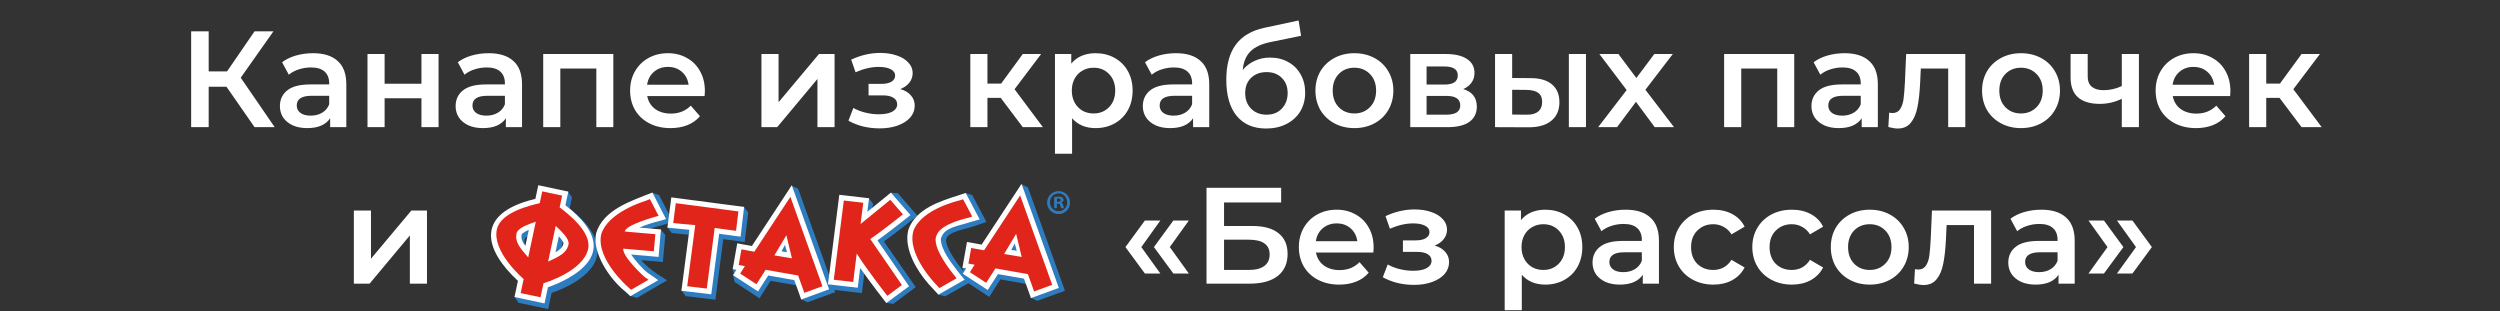 <?xml version="1.0" encoding="UTF-8"?>
<svg xmlns="http://www.w3.org/2000/svg" width="1278" height="159" viewBox="0 0 1278 159" fill="none">
  <rect x="0" y="0" width="1278" height="159" fill="#333333" stroke="none"/>
  <path d="M115.78 44.35H106.68V65H97.72V16H106.68V36.51H116.06L130.13 16H139.79L123.06 39.73L140.42 65H130.13L115.78 44.35ZM160.026 27.2C165.532 27.2 169.732 28.53 172.626 31.19C175.566 33.803 177.036 37.77 177.036 43.09V65H168.776V60.45C167.702 62.083 166.162 63.343 164.156 64.23C162.196 65.07 159.816 65.49 157.016 65.49C154.216 65.49 151.766 65.023 149.666 64.09C147.566 63.11 145.932 61.78 144.766 60.1C143.646 58.373 143.086 56.437 143.086 54.29C143.086 50.93 144.322 48.247 146.796 46.24C149.316 44.187 153.259 43.16 158.626 43.16H168.286V42.6C168.286 39.987 167.492 37.98 165.906 36.58C164.366 35.18 162.056 34.48 158.976 34.48C156.876 34.48 154.799 34.807 152.746 35.46C150.739 36.113 149.036 37.023 147.636 38.19L144.206 31.82C146.166 30.327 148.522 29.183 151.276 28.39C154.029 27.597 156.946 27.2 160.026 27.2ZM158.836 59.12C161.029 59.12 162.966 58.63 164.646 57.65C166.372 56.623 167.586 55.177 168.286 53.31V48.97H159.256C154.216 48.97 151.696 50.627 151.696 53.94C151.696 55.527 152.326 56.787 153.586 57.72C154.846 58.653 156.596 59.12 158.836 59.12ZM187.863 27.62H196.613V42.81H215.443V27.62H224.193V65H215.443V50.23H196.613V65H187.863V27.62ZM249.85 27.2C255.357 27.2 259.557 28.53 262.45 31.19C265.39 33.803 266.86 37.77 266.86 43.09V65H258.6V60.45C257.527 62.083 255.987 63.343 253.98 64.23C252.02 65.07 249.64 65.49 246.84 65.49C244.04 65.49 241.59 65.023 239.49 64.09C237.39 63.11 235.757 61.78 234.59 60.1C233.47 58.373 232.91 56.437 232.91 54.29C232.91 50.93 234.147 48.247 236.62 46.24C239.14 44.187 243.083 43.16 248.45 43.16H258.11V42.6C258.11 39.987 257.317 37.98 255.73 36.58C254.19 35.18 251.88 34.48 248.8 34.48C246.7 34.48 244.623 34.807 242.57 35.46C240.563 36.113 238.86 37.023 237.46 38.19L234.03 31.82C235.99 30.327 238.347 29.183 241.1 28.39C243.853 27.597 246.77 27.2 249.85 27.2ZM248.66 59.12C250.853 59.12 252.79 58.63 254.47 57.65C256.197 56.623 257.41 55.177 258.11 53.31V48.97H249.08C244.04 48.97 241.52 50.627 241.52 53.94C241.52 55.527 242.15 56.787 243.41 57.72C244.67 58.653 246.42 59.12 248.66 59.12ZM313.528 27.62V65H304.848V35.04H286.438V65H277.688V27.62H313.528ZM360.334 46.52C360.334 47.127 360.287 47.99 360.194 49.11H330.864C331.377 51.863 332.707 54.057 334.854 55.69C337.047 57.277 339.754 58.07 342.974 58.07C347.081 58.07 350.464 56.717 353.124 54.01L357.814 59.4C356.134 61.407 354.011 62.923 351.444 63.95C348.877 64.977 345.984 65.49 342.764 65.49C338.657 65.49 335.041 64.673 331.914 63.04C328.787 61.407 326.361 59.143 324.634 56.25C322.954 53.31 322.114 49.997 322.114 46.31C322.114 42.67 322.931 39.403 324.564 36.51C326.244 33.57 328.554 31.283 331.494 29.65C334.434 28.017 337.747 27.2 341.434 27.2C345.074 27.2 348.317 28.017 351.164 29.65C354.057 31.237 356.297 33.5 357.884 36.44C359.517 39.333 360.334 42.693 360.334 46.52ZM341.434 34.2C338.634 34.2 336.254 35.04 334.294 36.72C332.381 38.353 331.214 40.547 330.794 43.3H352.004C351.631 40.593 350.487 38.4 348.574 36.72C346.661 35.04 344.281 34.2 341.434 34.2ZM389.25 27.62H398V52.26L418.65 27.62H426.63V65H417.88V40.36L397.3 65H389.25V27.62ZM460.252 45.54C462.585 46.193 464.382 47.267 465.642 48.76C466.949 50.207 467.602 51.957 467.602 54.01C467.602 56.297 466.832 58.327 465.292 60.1C463.752 61.827 461.629 63.18 458.922 64.16C456.215 65.14 453.135 65.63 449.682 65.63C446.789 65.63 443.965 65.303 441.212 64.65C438.459 63.95 435.962 62.97 433.722 61.71L436.242 55.2C438.062 56.227 440.115 57.02 442.402 57.58C444.689 58.14 446.975 58.42 449.262 58.42C452.202 58.42 454.489 57.977 456.122 57.09C457.802 56.157 458.642 54.897 458.642 53.31C458.642 51.863 457.989 50.743 456.682 49.95C455.422 49.157 453.625 48.76 451.292 48.76H444.012V42.88H450.592C452.785 42.88 454.489 42.507 455.702 41.76C456.962 41.013 457.592 39.963 457.592 38.61C457.592 37.257 456.845 36.183 455.352 35.39C453.859 34.597 451.805 34.2 449.192 34.2C445.459 34.2 441.515 35.11 437.362 36.93L435.122 30.49C440.022 28.203 444.969 27.06 449.962 27.06C453.135 27.06 455.982 27.503 458.502 28.39C461.022 29.23 462.982 30.443 464.382 32.03C465.829 33.57 466.552 35.343 466.552 37.35C466.552 39.17 465.992 40.803 464.872 42.25C463.752 43.65 462.212 44.747 460.252 45.54ZM511.567 50.02H504.777V65H496.027V27.62H504.777V42.74H511.777L522.837 27.62H532.217L518.637 45.61L533.127 65H522.837L511.567 50.02ZM560.019 27.2C563.659 27.2 566.902 27.993 569.749 29.58C572.642 31.167 574.906 33.407 576.539 36.3C578.172 39.193 578.989 42.53 578.989 46.31C578.989 50.09 578.172 53.45 576.539 56.39C574.906 59.283 572.642 61.523 569.749 63.11C566.902 64.697 563.659 65.49 560.019 65.49C554.979 65.49 550.989 63.81 548.049 60.45V78.58H539.299V27.62H547.629V32.52C549.076 30.747 550.849 29.417 552.949 28.53C555.096 27.643 557.452 27.2 560.019 27.2ZM559.039 58C562.259 58 564.896 56.927 566.949 54.78C569.049 52.633 570.099 49.81 570.099 46.31C570.099 42.81 569.049 39.987 566.949 37.84C564.896 35.693 562.259 34.62 559.039 34.62C556.939 34.62 555.049 35.11 553.369 36.09C551.689 37.023 550.359 38.377 549.379 40.15C548.399 41.923 547.909 43.977 547.909 46.31C547.909 48.643 548.399 50.697 549.379 52.47C550.359 54.243 551.689 55.62 553.369 56.6C555.049 57.533 556.939 58 559.039 58ZM601.149 27.2C606.656 27.2 610.856 28.53 613.749 31.19C616.689 33.803 618.159 37.77 618.159 43.09V65H609.899V60.45C608.826 62.083 607.286 63.343 605.279 64.23C603.319 65.07 600.939 65.49 598.139 65.49C595.339 65.49 592.889 65.023 590.789 64.09C588.689 63.11 587.056 61.78 585.889 60.1C584.769 58.373 584.209 56.437 584.209 54.29C584.209 50.93 585.446 48.247 587.919 46.24C590.439 44.187 594.382 43.16 599.749 43.16H609.409V42.6C609.409 39.987 608.616 37.98 607.029 36.58C605.489 35.18 603.179 34.48 600.099 34.48C597.999 34.48 595.922 34.807 593.869 35.46C591.862 36.113 590.159 37.023 588.759 38.19L585.329 31.82C587.289 30.327 589.646 29.183 592.399 28.39C595.152 27.597 598.069 27.2 601.149 27.2ZM599.959 59.12C602.152 59.12 604.089 58.63 605.769 57.65C607.496 56.623 608.709 55.177 609.409 53.31V48.97H600.379C595.339 48.97 592.819 50.627 592.819 53.94C592.819 55.527 593.449 56.787 594.709 57.72C595.969 58.653 597.719 59.12 599.959 59.12ZM649.216 29.44C652.763 29.44 655.89 30.21 658.596 31.75C661.303 33.243 663.403 35.343 664.896 38.05C666.436 40.757 667.206 43.86 667.206 47.36C667.206 50.953 666.366 54.15 664.686 56.95C663.006 59.703 660.65 61.85 657.616 63.39C654.583 64.93 651.13 65.7 647.256 65.7C640.77 65.7 635.753 63.553 632.206 59.26C628.66 54.967 626.886 48.783 626.886 40.71C626.886 33.197 628.496 27.247 631.716 22.86C634.936 18.473 639.86 15.58 646.486 14.18L663.846 10.47L665.106 18.31L649.356 21.53C644.83 22.463 641.446 24.05 639.206 26.29C636.966 28.53 635.66 31.68 635.286 35.74C636.966 33.733 638.996 32.193 641.376 31.12C643.756 30 646.37 29.44 649.216 29.44ZM647.466 58.63C650.686 58.63 653.276 57.603 655.236 55.55C657.243 53.45 658.246 50.79 658.246 47.57C658.246 44.35 657.243 41.76 655.236 39.8C653.276 37.84 650.686 36.86 647.466 36.86C644.2 36.86 641.563 37.84 639.556 39.8C637.55 41.76 636.546 44.35 636.546 47.57C636.546 50.837 637.55 53.497 639.556 55.55C641.61 57.603 644.246 58.63 647.466 58.63ZM692.336 65.49C688.556 65.49 685.149 64.673 682.116 63.04C679.083 61.407 676.703 59.143 674.976 56.25C673.296 53.31 672.456 49.997 672.456 46.31C672.456 42.623 673.296 39.333 674.976 36.44C676.703 33.547 679.083 31.283 682.116 29.65C685.149 28.017 688.556 27.2 692.336 27.2C696.163 27.2 699.593 28.017 702.626 29.65C705.659 31.283 708.016 33.547 709.696 36.44C711.423 39.333 712.286 42.623 712.286 46.31C712.286 49.997 711.423 53.31 709.696 56.25C708.016 59.143 705.659 61.407 702.626 63.04C699.593 64.673 696.163 65.49 692.336 65.49ZM692.336 58C695.556 58 698.216 56.927 700.316 54.78C702.416 52.633 703.466 49.81 703.466 46.31C703.466 42.81 702.416 39.987 700.316 37.84C698.216 35.693 695.556 34.62 692.336 34.62C689.116 34.62 686.456 35.693 684.356 37.84C682.303 39.987 681.276 42.81 681.276 46.31C681.276 49.81 682.303 52.633 684.356 54.78C686.456 56.927 689.116 58 692.336 58ZM748.02 45.54C752.64 46.94 754.95 49.927 754.95 54.5C754.95 57.86 753.69 60.45 751.17 62.27C748.65 64.09 744.916 65 739.97 65H720.93V27.62H739.2C743.773 27.62 747.343 28.46 749.91 30.14C752.476 31.82 753.76 34.2 753.76 37.28C753.76 39.193 753.246 40.85 752.22 42.25C751.24 43.65 749.84 44.747 748.02 45.54ZM729.26 43.23H738.43C742.956 43.23 745.22 41.667 745.22 38.54C745.22 35.507 742.956 33.99 738.43 33.99H729.26V43.23ZM739.27 58.63C744.076 58.63 746.48 57.067 746.48 53.94C746.48 52.307 745.92 51.093 744.8 50.3C743.68 49.46 741.93 49.04 739.55 49.04H729.26V58.63H739.27ZM782.47 39.94C787.23 39.94 790.87 41.013 793.39 43.16C795.91 45.307 797.17 48.34 797.17 52.26C797.17 56.367 795.77 59.54 792.97 61.78C790.216 64.02 786.296 65.117 781.21 65.07L764.27 65V27.62H773.02V39.87L782.47 39.94ZM802 27.62H810.75V65H802V27.62ZM780.44 58.63C783.006 58.677 784.966 58.14 786.32 57.02C787.673 55.9 788.35 54.267 788.35 52.12C788.35 50.02 787.696 48.48 786.39 47.5C785.083 46.52 783.1 46.007 780.44 45.96L773.02 45.89V58.56L780.44 58.63ZM845.892 65L836.302 52.05L826.642 65H816.982L831.542 46.03L817.612 27.62H827.342L836.512 39.87L845.682 27.62H855.132L841.132 45.89L855.762 65H845.892ZM917.209 27.62V65H908.529V35.04H890.119V65H881.369V27.62H917.209ZM942.946 27.2C948.452 27.2 952.652 28.53 955.546 31.19C958.486 33.803 959.956 37.77 959.956 43.09V65H951.696V60.45C950.622 62.083 949.082 63.343 947.076 64.23C945.116 65.07 942.736 65.49 939.936 65.49C937.136 65.49 934.686 65.023 932.586 64.09C930.486 63.11 928.852 61.78 927.686 60.1C926.566 58.373 926.006 56.437 926.006 54.29C926.006 50.93 927.242 48.247 929.716 46.24C932.236 44.187 936.179 43.16 941.546 43.16H951.206V42.6C951.206 39.987 950.412 37.98 948.826 36.58C947.286 35.18 944.976 34.48 941.896 34.48C939.796 34.48 937.719 34.807 935.666 35.46C933.659 36.113 931.956 37.023 930.556 38.19L927.126 31.82C929.086 30.327 931.442 29.183 934.196 28.39C936.949 27.597 939.866 27.2 942.946 27.2ZM941.756 59.12C943.949 59.12 945.886 58.63 947.566 57.65C949.292 56.623 950.506 55.177 951.206 53.31V48.97H942.176C937.136 48.97 934.616 50.627 934.616 53.94C934.616 55.527 935.246 56.787 936.506 57.72C937.766 58.653 939.516 59.12 941.756 59.12ZM1004.66 27.62V65H995.913V35.04H981.913L981.563 42.46C981.33 47.407 980.863 51.56 980.163 54.92C979.51 58.233 978.367 60.87 976.733 62.83C975.147 64.743 972.953 65.7 970.153 65.7C968.847 65.7 967.237 65.443 965.323 64.93L965.743 57.58C966.397 57.72 966.957 57.79 967.423 57.79C969.197 57.79 970.527 57.09 971.413 55.69C972.3 54.243 972.86 52.54 973.093 50.58C973.373 48.573 973.607 45.727 973.793 42.04L974.423 27.62H1004.66ZM1033.11 65.49C1029.33 65.49 1025.92 64.673 1022.89 63.04C1019.85 61.407 1017.47 59.143 1015.75 56.25C1014.07 53.31 1013.23 49.997 1013.23 46.31C1013.23 42.623 1014.07 39.333 1015.75 36.44C1017.47 33.547 1019.85 31.283 1022.89 29.65C1025.92 28.017 1029.33 27.2 1033.11 27.2C1036.93 27.2 1040.36 28.017 1043.4 29.65C1046.43 31.283 1048.79 33.547 1050.47 36.44C1052.19 39.333 1053.06 42.623 1053.06 46.31C1053.06 49.997 1052.19 53.31 1050.47 56.25C1048.79 59.143 1046.43 61.407 1043.4 63.04C1040.36 64.673 1036.93 65.49 1033.11 65.49ZM1033.11 58C1036.33 58 1038.99 56.927 1041.09 54.78C1043.19 52.633 1044.24 49.81 1044.24 46.31C1044.24 42.81 1043.19 39.987 1041.09 37.84C1038.99 35.693 1036.33 34.62 1033.11 34.62C1029.89 34.62 1027.23 35.693 1025.13 37.84C1023.07 39.987 1022.05 42.81 1022.05 46.31C1022.05 49.81 1023.07 52.633 1025.13 54.78C1027.23 56.927 1029.89 58 1033.11 58ZM1093.41 27.62V65H1084.66V50.51C1081.07 52.237 1077.31 53.1 1073.39 53.1C1068.58 53.1 1064.9 52.003 1062.33 49.81C1059.76 47.57 1058.48 44.163 1058.48 39.59V27.62H1067.23V39.03C1067.23 41.41 1067.93 43.183 1069.33 44.35C1070.73 45.517 1072.71 46.1 1075.28 46.1C1078.55 46.1 1081.67 45.4 1084.66 44V27.62H1093.41ZM1140.18 46.52C1140.18 47.127 1140.13 47.99 1140.04 49.11H1110.71C1111.22 51.863 1112.55 54.057 1114.7 55.69C1116.89 57.277 1119.6 58.07 1122.82 58.07C1126.92 58.07 1130.31 56.717 1132.97 54.01L1137.66 59.4C1135.98 61.407 1133.85 62.923 1131.29 63.95C1128.72 64.977 1125.83 65.49 1122.61 65.49C1118.5 65.49 1114.88 64.673 1111.76 63.04C1108.63 61.407 1106.2 59.143 1104.48 56.25C1102.8 53.31 1101.96 49.997 1101.96 46.31C1101.96 42.67 1102.77 39.403 1104.41 36.51C1106.09 33.57 1108.4 31.283 1111.34 29.65C1114.28 28.017 1117.59 27.2 1121.28 27.2C1124.92 27.2 1128.16 28.017 1131.01 29.65C1133.9 31.237 1136.14 33.5 1137.73 36.44C1139.36 39.333 1140.18 42.693 1140.18 46.52ZM1121.28 34.2C1118.48 34.2 1116.1 35.04 1114.14 36.72C1112.22 38.353 1111.06 40.547 1110.64 43.3H1131.85C1131.47 40.593 1130.33 38.4 1128.42 36.72C1126.5 35.04 1124.12 34.2 1121.28 34.2ZM1165.29 50.02H1158.5V65H1149.75V27.62H1158.5V42.74H1165.5L1176.56 27.62H1185.94L1172.36 45.61L1186.85 65H1176.56L1165.29 50.02ZM180.891 107.62H189.641V132.26L210.291 107.62H218.271V145H209.521V120.36L188.941 145H180.891V107.62ZM575.324 126.31L585.264 112.73H593.174L583.444 126.31L593.174 139.82H585.264L575.324 126.31ZM589.884 126.31L599.824 112.73H607.734L598.004 126.31L607.734 139.82H599.824L589.884 126.31ZM616.775 96H654.925V103.49H625.735V115.53H640.225C646.105 115.53 650.561 116.767 653.595 119.24C656.675 121.667 658.215 125.19 658.215 129.81C658.215 134.663 656.535 138.42 653.175 141.08C649.815 143.693 645.031 145 638.825 145H616.775V96ZM638.335 138C641.835 138 644.495 137.323 646.315 135.97C648.135 134.617 649.045 132.657 649.045 130.09C649.045 125.05 645.475 122.53 638.335 122.53H625.735V138H638.335ZM702.199 126.52C702.199 127.127 702.153 127.99 702.059 129.11H672.729C673.243 131.863 674.573 134.057 676.719 135.69C678.913 137.277 681.619 138.07 684.839 138.07C688.946 138.07 692.329 136.717 694.989 134.01L699.679 139.4C697.999 141.407 695.876 142.923 693.309 143.95C690.743 144.977 687.849 145.49 684.629 145.49C680.523 145.49 676.906 144.673 673.779 143.04C670.653 141.407 668.226 139.143 666.499 136.25C664.819 133.31 663.979 129.997 663.979 126.31C663.979 122.67 664.796 119.403 666.429 116.51C668.109 113.57 670.419 111.283 673.359 109.65C676.299 108.017 679.613 107.2 683.299 107.2C686.939 107.2 690.183 108.017 693.029 109.65C695.923 111.237 698.163 113.5 699.749 116.44C701.383 119.333 702.199 122.693 702.199 126.52ZM683.299 114.2C680.499 114.2 678.119 115.04 676.159 116.72C674.246 118.353 673.079 120.547 672.659 123.3H693.869C693.496 120.593 692.353 118.4 690.439 116.72C688.526 115.04 686.146 114.2 683.299 114.2ZM733.416 125.54C735.749 126.193 737.546 127.267 738.806 128.76C740.113 130.207 740.766 131.957 740.766 134.01C740.766 136.297 739.996 138.327 738.456 140.1C736.916 141.827 734.793 143.18 732.086 144.16C729.379 145.14 726.299 145.63 722.846 145.63C719.953 145.63 717.129 145.303 714.376 144.65C711.623 143.95 709.126 142.97 706.886 141.71L709.406 135.2C711.226 136.227 713.279 137.02 715.566 137.58C717.853 138.14 720.139 138.42 722.426 138.42C725.366 138.42 727.653 137.977 729.286 137.09C730.966 136.157 731.806 134.897 731.806 133.31C731.806 131.863 731.153 130.743 729.846 129.95C728.586 129.157 726.789 128.76 724.456 128.76H717.176V122.88H723.756C725.949 122.88 727.653 122.507 728.866 121.76C730.126 121.013 730.756 119.963 730.756 118.61C730.756 117.257 730.009 116.183 728.516 115.39C727.023 114.597 724.969 114.2 722.356 114.2C718.623 114.2 714.679 115.11 710.526 116.93L708.286 110.49C713.186 108.203 718.133 107.06 723.126 107.06C726.299 107.06 729.146 107.503 731.666 108.39C734.186 109.23 736.146 110.443 737.546 112.03C738.993 113.57 739.716 115.343 739.716 117.35C739.716 119.17 739.156 120.803 738.036 122.25C736.916 123.65 735.376 124.747 733.416 125.54ZM789.912 107.2C793.552 107.2 796.795 107.993 799.642 109.58C802.535 111.167 804.798 113.407 806.432 116.3C808.065 119.193 808.882 122.53 808.882 126.31C808.882 130.09 808.065 133.45 806.432 136.39C804.798 139.283 802.535 141.523 799.642 143.11C796.795 144.697 793.552 145.49 789.912 145.49C784.872 145.49 780.882 143.81 777.942 140.45V158.58H769.192V107.62H777.522V112.52C778.968 110.747 780.742 109.417 782.842 108.53C784.988 107.643 787.345 107.2 789.912 107.2ZM788.932 138C792.152 138 794.788 136.927 796.842 134.78C798.942 132.633 799.992 129.81 799.992 126.31C799.992 122.81 798.942 119.987 796.842 117.84C794.788 115.693 792.152 114.62 788.932 114.62C786.832 114.62 784.942 115.11 783.262 116.09C781.582 117.023 780.252 118.377 779.272 120.15C778.292 121.923 777.802 123.977 777.802 126.31C777.802 128.643 778.292 130.697 779.272 132.47C780.252 134.243 781.582 135.62 783.262 136.6C784.942 137.533 786.832 138 788.932 138ZM831.041 107.2C836.548 107.2 840.748 108.53 843.641 111.19C846.581 113.803 848.051 117.77 848.051 123.09V145H839.791V140.45C838.718 142.083 837.178 143.343 835.171 144.23C833.211 145.07 830.831 145.49 828.031 145.49C825.231 145.49 822.781 145.023 820.681 144.09C818.581 143.11 816.948 141.78 815.781 140.1C814.661 138.373 814.101 136.437 814.101 134.29C814.101 130.93 815.338 128.247 817.811 126.24C820.331 124.187 824.275 123.16 829.641 123.16H839.301V122.6C839.301 119.987 838.508 117.98 836.921 116.58C835.381 115.18 833.071 114.48 829.991 114.48C827.891 114.48 825.815 114.807 823.761 115.46C821.755 116.113 820.051 117.023 818.651 118.19L815.221 111.82C817.181 110.327 819.538 109.183 822.291 108.39C825.045 107.597 827.961 107.2 831.041 107.2ZM829.851 139.12C832.045 139.12 833.981 138.63 835.661 137.65C837.388 136.623 838.601 135.177 839.301 133.31V128.97H830.271C825.231 128.97 822.711 130.627 822.711 133.94C822.711 135.527 823.341 136.787 824.601 137.72C825.861 138.653 827.611 139.12 829.851 139.12ZM875.889 145.49C872.016 145.49 868.539 144.673 865.459 143.04C862.379 141.407 859.976 139.143 858.249 136.25C856.522 133.31 855.659 129.997 855.659 126.31C855.659 122.623 856.522 119.333 858.249 116.44C859.976 113.547 862.356 111.283 865.389 109.65C868.469 108.017 871.969 107.2 875.889 107.2C879.576 107.2 882.796 107.947 885.549 109.44C888.349 110.933 890.449 113.08 891.849 115.88L885.129 119.8C884.056 118.073 882.702 116.79 881.069 115.95C879.482 115.063 877.732 114.62 875.819 114.62C872.552 114.62 869.846 115.693 867.699 117.84C865.552 119.94 864.479 122.763 864.479 126.31C864.479 129.857 865.529 132.703 867.629 134.85C869.776 136.95 872.506 138 875.819 138C877.732 138 879.482 137.58 881.069 136.74C882.702 135.853 884.056 134.547 885.129 132.82L891.849 136.74C890.402 139.54 888.279 141.71 885.479 143.25C882.726 144.743 879.529 145.49 875.889 145.49ZM916.016 145.49C912.143 145.49 908.666 144.673 905.586 143.04C902.506 141.407 900.103 139.143 898.376 136.25C896.649 133.31 895.786 129.997 895.786 126.31C895.786 122.623 896.649 119.333 898.376 116.44C900.103 113.547 902.483 111.283 905.516 109.65C908.596 108.017 912.096 107.2 916.016 107.2C919.703 107.2 922.923 107.947 925.676 109.44C928.476 110.933 930.576 113.08 931.976 115.88L925.256 119.8C924.183 118.073 922.829 116.79 921.196 115.95C919.609 115.063 917.859 114.62 915.946 114.62C912.679 114.62 909.973 115.693 907.826 117.84C905.679 119.94 904.606 122.763 904.606 126.31C904.606 129.857 905.656 132.703 907.756 134.85C909.903 136.95 912.633 138 915.946 138C917.859 138 919.609 137.58 921.196 136.74C922.829 135.853 924.183 134.547 925.256 132.82L931.976 136.74C930.529 139.54 928.406 141.71 925.606 143.25C922.853 144.743 919.656 145.49 916.016 145.49ZM955.793 145.49C952.013 145.49 948.606 144.673 945.573 143.04C942.54 141.407 940.16 139.143 938.433 136.25C936.753 133.31 935.913 129.997 935.913 126.31C935.913 122.623 936.753 119.333 938.433 116.44C940.16 113.547 942.54 111.283 945.573 109.65C948.606 108.017 952.013 107.2 955.793 107.2C959.62 107.2 963.05 108.017 966.083 109.65C969.116 111.283 971.473 113.547 973.153 116.44C974.88 119.333 975.743 122.623 975.743 126.31C975.743 129.997 974.88 133.31 973.153 136.25C971.473 139.143 969.116 141.407 966.083 143.04C963.05 144.673 959.62 145.49 955.793 145.49ZM955.793 138C959.013 138 961.673 136.927 963.773 134.78C965.873 132.633 966.923 129.81 966.923 126.31C966.923 122.81 965.873 119.987 963.773 117.84C961.673 115.693 959.013 114.62 955.793 114.62C952.573 114.62 949.913 115.693 947.813 117.84C945.76 119.987 944.733 122.81 944.733 126.31C944.733 129.81 945.76 132.633 947.813 134.78C949.913 136.927 952.573 138 955.793 138ZM1017.86 107.62V145H1009.11V115.04H995.107L994.757 122.46C994.523 127.407 994.057 131.56 993.357 134.92C992.703 138.233 991.56 140.87 989.927 142.83C988.34 144.743 986.147 145.7 983.347 145.7C982.04 145.7 980.43 145.443 978.517 144.93L978.937 137.58C979.59 137.72 980.15 137.79 980.617 137.79C982.39 137.79 983.72 137.09 984.607 135.69C985.493 134.243 986.053 132.54 986.287 130.58C986.567 128.573 986.8 125.727 986.987 122.04L987.617 107.62H1017.86ZM1043.57 107.2C1049.08 107.2 1053.28 108.53 1056.17 111.19C1059.11 113.803 1060.58 117.77 1060.58 123.09V145H1052.32V140.45C1051.25 142.083 1049.71 143.343 1047.7 144.23C1045.74 145.07 1043.36 145.49 1040.56 145.49C1037.76 145.49 1035.31 145.023 1033.21 144.09C1031.11 143.11 1029.48 141.78 1028.31 140.1C1027.19 138.373 1026.63 136.437 1026.63 134.29C1026.63 130.93 1027.87 128.247 1030.34 126.24C1032.86 124.187 1036.8 123.16 1042.17 123.16H1051.83V122.6C1051.83 119.987 1051.04 117.98 1049.45 116.58C1047.91 115.18 1045.6 114.48 1042.52 114.48C1040.42 114.48 1038.34 114.807 1036.29 115.46C1034.28 116.113 1032.58 117.023 1031.18 118.19L1027.75 111.82C1029.71 110.327 1032.07 109.183 1034.82 108.39C1037.57 107.597 1040.49 107.2 1043.57 107.2ZM1042.38 139.12C1044.57 139.12 1046.51 138.63 1048.19 137.65C1049.92 136.623 1051.13 135.177 1051.83 133.31V128.97H1042.8C1037.76 128.97 1035.24 130.627 1035.24 133.94C1035.24 135.527 1035.87 136.787 1037.13 137.72C1038.39 138.653 1040.14 139.12 1042.38 139.12ZM1067.63 139.82L1077.36 126.31L1067.63 112.73H1075.54L1085.48 126.31L1075.54 139.82H1067.63ZM1082.19 139.82L1091.92 126.31L1082.19 112.73H1090.1L1100.04 126.31L1090.1 139.82H1082.19Z" fill="white"></path>
  <g clip-path="url(#clip0_483_481)">
    <path d="M291.171 106.577L292.401 100.964L290.387 97.899L277.05 97.611L275.572 104.539C274.536 104.787 273.302 105.107 271.936 105.506C265.301 107.453 260.583 109.875 257.512 112.692C254.441 115.509 253.028 118.74 253.028 122.225C253.028 129.024 258.361 136.742 266.884 144.683L263.007 151.697L265.01 154.763L280.246 157.996L282.008 149.732C285.452 148.558 288.787 147.085 291.973 145.33C301.574 139.965 305.476 133.99 305.476 127.967C305.462 120.418 299.399 112.955 291.171 106.577ZM270.106 127.935C269.005 126.498 268.081 124.992 268.085 123.239C268.083 122.865 268.123 122.493 268.203 122.128C268.305 121.872 268.484 121.654 268.714 121.503C269.686 120.798 270.737 120.209 271.846 119.75L270.106 127.935ZM290.243 126.465C289.762 128.733 288.061 129.929 286.14 130.993L287.884 122.815C288.244 123.228 288.773 123.817 289.226 124.424C289.801 125.183 290.261 125.998 290.251 126.372L290.243 126.465Z" fill="#2E7CC0"></path>
    <path d="M382.507 108.65L380.284 105.775L345.32 103.648L342.835 111.194L336.934 99.739L336.855 99.713L333.479 98.506L333.407 98.474L333.335 98.506C323.025 102.595 310.022 110.601 306.638 122.099C306.446 122.981 306.35 123.881 306.35 124.784C306.368 133.896 315.811 142.8 321.971 151.187L322.011 151.241L325.643 152.272L341.005 143.289L335.834 139.983C333.338 138.187 329.627 135.467 327.847 132.98L338.858 133.957L340.099 120.159L337.747 117.263L328.926 118.226C331.664 117.074 334.487 116.136 337.369 115.42L341.864 114.115L341.178 116.224L343.411 119.128H343.497C343.497 119.128 350.074 119.818 354.523 120.206L354.242 122.362L352.836 133.084L348.33 148.481L350.56 151.381L365.703 153.207L369.737 122.25L380.687 123.727L382.507 108.65Z" fill="#2E7CC0"></path>
    <path d="M468.829 110.425L468.998 110.285L458.955 98.765L455.301 98.52L444.873 109.886L446.358 104.201L444.121 101.294L431.175 102.351L424.016 141.165L408.003 96.461L404.615 94.891L387.487 127.184L380.061 125.826L374.57 137.378L375.228 140.199L374.894 140.418L374.779 140.49L374.804 140.63L375.502 144.116L388.257 152.491L393.903 143.533L408.211 146.049L409.527 152.98L412.836 154.507L426.946 149.365L426.533 148.205L440.593 149.829L441.845 139.743C445.883 145.492 452.993 154.744 452.993 154.744L453.043 154.813L456.596 155.355L468.103 146.771L451.849 123.436C457.836 119.131 468.829 110.425 468.829 110.425Z" fill="#2E7CC0"></path>
    <path d="M525.449 95.743L522.062 94.172L504.927 126.48L497.497 125.125L492.013 136.659L492.477 138.643C491.24 137.091 489.241 134.514 487.468 131.762C485.396 128.585 483.631 125.164 483.642 122.976C483.63 122.549 483.716 122.125 483.893 121.736C484.462 120.267 486.224 119.221 488.626 118.366C491.028 117.511 494.02 116.814 496.979 115.944L504.243 113.461L497.015 99.731L493.448 98.653L491.679 102.832C482.354 105.786 470.275 109.627 466.363 120.015C465.965 121.385 465.765 122.804 465.769 124.23C465.769 133.321 473.454 142.527 479.625 148.758L479.567 150.364V150.529L483.131 151.478L495.055 144.766L505.721 151.766L511.356 142.815L525.654 145.33L526.981 152.258L530.282 153.785L544.397 148.639L525.449 95.743Z" fill="#2E7CC0"></path>
    <path d="M492.948 142.772L493.114 142.966L479.711 150.638L476.921 147.594C470.807 141.421 463.827 131.116 463.817 121.759C463.807 120.192 464.024 118.632 464.46 117.127V117.109C468.391 106.689 480.535 102.858 489.863 99.901L493.653 98.643L500.82 112.161L495.426 113.703C492.725 114.615 489.615 115.215 486.964 116.247C484.314 117.278 482.128 118.726 481.211 121.338C481.044 121.742 480.967 122.177 480.984 122.614C481.057 124.147 481.44 125.649 482.11 127.03C483.771 131.421 489.043 138.079 491.571 141.116C492.409 142.165 492.948 142.772 492.948 142.772ZM465.259 110.091L465.428 109.962L455.427 98.463L443.391 108.277L444.258 101.345L429.05 99.577L423.257 145.331L438.475 147.081L439.72 137.001C444.995 144.526 452.978 154.742 452.978 154.742L453.097 154.9L464.719 146.337L448.569 122.88C454.56 118.568 465.259 110.091 465.259 110.091ZM380.392 105.779L343.173 100.893L341.17 116.365L341.379 116.387C341.379 116.387 347.956 117.08 352.408 117.465L352.131 119.621L350.722 130.365L348.33 148.626L363.602 150.458L367.641 119.509L378.584 120.983L380.392 105.779ZM335.866 113.311L340.484 111.989L333.504 98.442L333.335 98.507C323.075 102.571 308.306 107.13 304.753 119.208C304.53 120.248 304.42 121.309 304.426 122.373C304.426 131.87 312.442 143.232 319.418 148.823L322.252 151.396L336.496 143.225L331.037 139.416C328.566 137.62 324.424 132.794 322.608 130.099L336.657 131.324L337.88 117.303L326.862 116.34C329.773 115.091 332.779 114.077 335.852 113.307L335.866 113.311ZM404.763 94.719L423.822 147.9L409.592 153.089L406.036 143.175L392.73 140.828L387.502 148.964L374.725 140.659L376.448 137.936L374.552 137.576L376.875 124.389L384.366 125.751L404.763 94.719ZM401.274 125.18L399.52 128.485L402.299 128.899L401.274 125.18ZM303.484 125.69C303.484 131.407 299.618 137.098 290.085 142.417C286.898 144.177 283.562 145.656 280.117 146.836L278.359 155.101L263.004 151.835L264.762 143.57C256.268 135.665 251.007 127.548 251 120.347C251 112.876 256.696 106.523 270.059 102.617C271.425 102.222 272.659 101.899 273.691 101.647L275.169 94.687L290.528 97.95L289.046 104.91C297.306 111.32 303.47 118.439 303.484 125.69ZM287.036 122.409C286.576 121.798 286.068 121.205 285.691 120.789L283.954 128.974C285.874 127.896 287.572 126.714 288.05 124.443V124.357C288.086 123.979 287.608 123.164 287.036 122.409ZM268.57 125.69L270.307 117.511C269.199 117.969 268.149 118.555 267.179 119.258C266.948 119.41 266.769 119.629 266.668 119.887C266.587 120.25 266.548 120.621 266.549 120.993C266.542 122.75 267.466 124.235 268.57 125.69ZM541.264 147.192L527.035 152.381L523.468 142.456L510.162 140.11L504.926 148.256L492.171 139.941L493.901 137.213L491.995 136.854L494.322 123.674L501.812 125.039L522.209 94.008L541.264 147.192ZM518.724 124.464L516.97 127.767L519.749 128.176L518.724 124.464Z" fill="white"></path>
    <path fill-rule="evenodd" clip-rule="evenodd" d="M322.608 148.155L321.133 146.818C320.979 146.692 304.592 132.391 307.325 119.868C310.687 108.388 329.645 102.815 329.875 102.728L332.26 101.783L336.661 110.332L335.194 110.749C335.028 110.788 319.702 114.985 319.404 118.352L335.014 119.717L334.248 128.463L318.58 127.098C318.221 131.338 329.221 141.389 329.48 141.575L331.548 143.013L322.608 148.155ZM361.308 147.511L365.347 116.527L376.268 117.996L377.469 108.068L345.464 103.867L344.152 114.018C344.152 114.018 351.908 114.834 355.404 115.053L351.301 146.315L361.308 147.511ZM455.107 102.125L439.932 114.518L441.295 103.648L431.359 102.506L426.224 142.995L436.163 144.141L437.961 129.57C442.762 137.371 453.597 151.223 453.597 151.223L461.073 145.711L444.891 122.211C450.511 118.388 461.594 109.599 461.594 109.599L455.107 102.125ZM487.892 140.824C487.705 140.623 475.748 126.415 478.765 120.317C480.952 114.148 494.947 111.392 495.117 111.306L497.008 110.695L492.34 101.852L490.65 102.416C490.417 102.488 471.167 106.728 466.96 117.942C463.364 130.242 478.708 145.654 478.852 145.787L480.222 147.274L488.992 142.283L487.892 140.824ZM395.863 130.551L401.997 120.267L404.838 132.053L395.863 130.551ZM386.689 145.284L391.425 137.91L407.996 140.832L411.182 149.689L420.42 146.326L404.047 100.619L385.61 128.672L379.019 127.468L377.627 135.445L380.784 136.042L378.375 139.858L386.689 145.284ZM513.305 129.833L519.451 119.549L522.285 131.338L513.305 129.833ZM504.132 144.565L508.882 137.199L525.456 140.12L528.639 148.981L537.888 145.607L521.504 99.9L503.067 127.953L496.472 126.753L495.063 134.73L498.22 135.323L495.814 139.139L504.132 144.565ZM284.084 115.459C287.086 118.384 291.232 122.089 290.618 124.971C289.679 129.369 286.029 131.008 280.189 133.735L284.076 115.459M270.016 131.579C265.798 126.714 263.129 123.731 264.061 119.333C264.672 116.458 269.976 114.744 273.907 113.3L270.016 131.579ZM276.309 151.96L277.834 144.795C278.992 144.457 298.266 138.5 300.661 127.224C302.538 118.399 289.873 108.898 286.083 106.005L287.367 99.994L277.194 97.838L275.921 103.857C271.267 104.935 255.844 108.492 253.985 117.313C251.583 128.582 266.772 141.859 267.689 142.639L266.161 149.826L276.309 151.96Z" fill="#E1251B"></path>
    <path d="M547 103.414C547.031 104.58 546.714 105.728 546.089 106.712C545.463 107.696 544.558 108.472 543.489 108.939C542.42 109.406 541.236 109.544 540.088 109.334C538.941 109.125 537.881 108.578 537.046 107.764C536.212 106.95 535.639 105.905 535.402 104.764C535.164 103.622 535.273 102.436 535.715 101.357C536.156 100.277 536.91 99.355 537.879 98.706C538.849 98.057 539.99 97.712 541.156 97.715C541.916 97.701 542.671 97.837 543.378 98.116C544.084 98.396 544.728 98.813 545.272 99.343C545.815 99.873 546.248 100.506 546.545 101.205C546.842 101.904 546.996 102.655 547 103.414ZM536.74 103.414C536.74 105.951 538.618 107.967 541.192 107.967C543.71 107.967 545.54 105.951 545.54 103.45C545.54 100.949 543.699 98.862 541.156 98.862C538.614 98.862 536.74 100.91 536.74 103.414ZM540.254 106.404H538.93V100.701C539.654 100.577 540.387 100.519 541.12 100.529C542.199 100.529 542.685 100.701 543.105 100.946C543.286 101.1 543.43 101.293 543.527 101.51C543.623 101.727 543.67 101.962 543.663 102.2C543.663 102.822 543.174 103.31 542.476 103.519V103.587C543.037 103.795 543.346 104.212 543.523 104.977C543.699 105.847 543.8 106.196 543.94 106.415H542.501C542.325 106.206 542.221 105.696 542.048 105.024C541.944 104.399 541.595 104.122 540.865 104.122H540.239L540.254 106.404ZM540.286 103.17H540.915C541.635 103.17 542.235 102.922 542.235 102.336C542.235 101.812 541.85 101.463 541.02 101.463C540.778 101.459 540.537 101.483 540.301 101.535L540.286 103.17Z" fill="#2E7CC0"></path>
  </g>
  <defs>
    <clipPath id="clip0_483_481">
      <rect width="296" height="64" fill="white" transform="translate(251 94)"></rect>
    </clipPath>
  </defs>
</svg>

